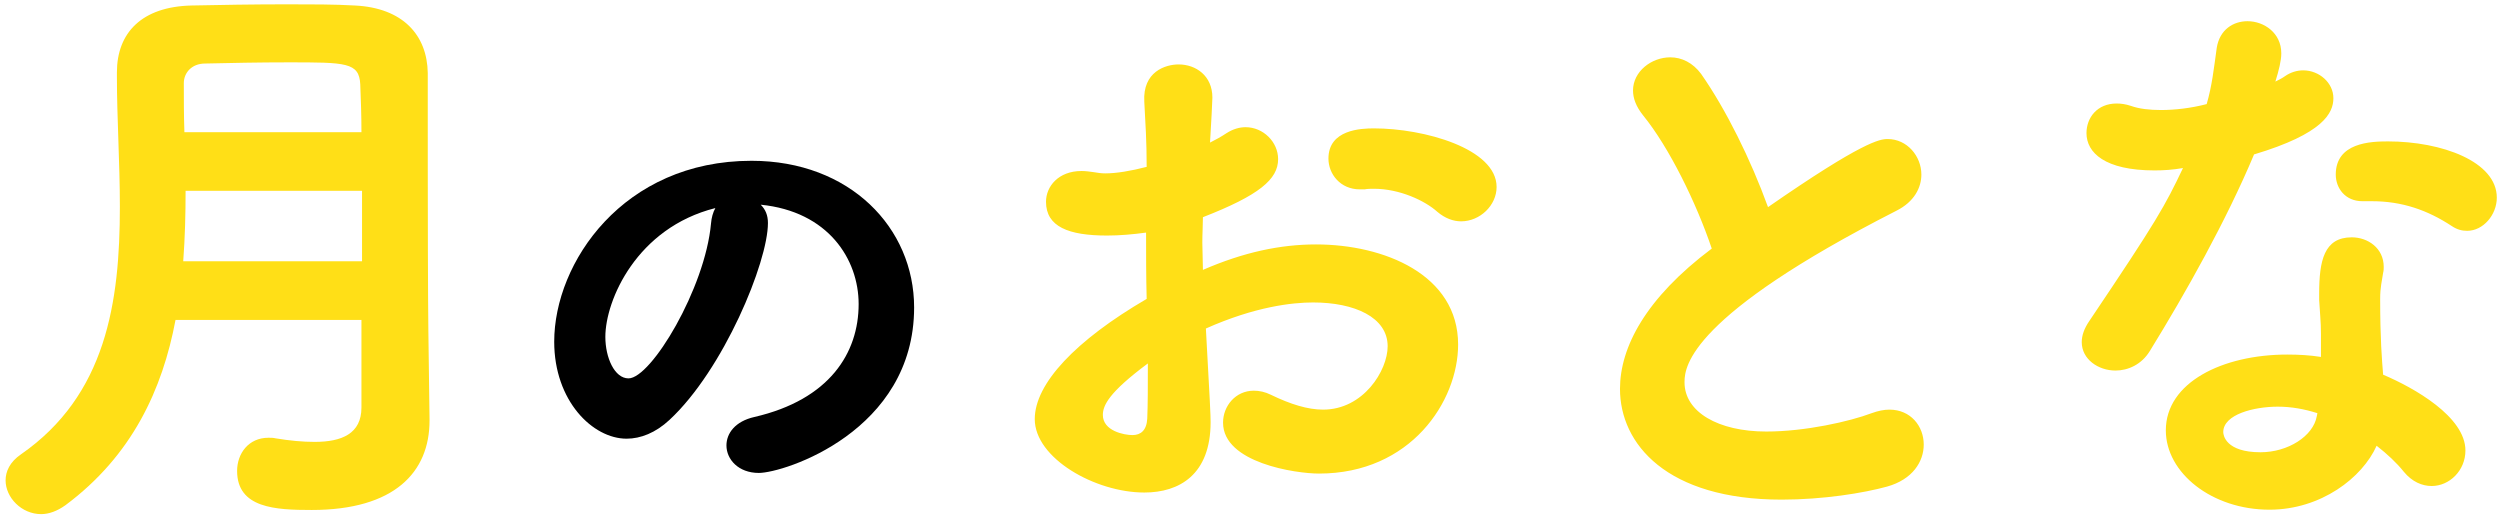 <?xml version="1.0" encoding="UTF-8"?>
<svg width="228px" height="47px" viewBox="0 0 228 47" version="1.1" xmlns="http://www.w3.org/2000/svg" xmlns:xlink="http://www.w3.org/1999/xlink">
    <!-- Generator: Sketch 61 (89581) - https://sketch.com -->
    <title>txt-otona-title</title>
    <desc>Created with Sketch.</desc>
    <g id="Page-1" stroke="none" stroke-width="1" fill="none" fill-rule="evenodd">
        <g id="9/23提出-gakudojyo" transform="translate(-280, -3978)" fill-rule="nonzero">
            <g id="Group-17" transform="translate(277, 3973)">
                <path d="M107.36,49.918 C110.546,49.918 113.408,48.298 113.408,43.492 C113.408,42.844 113.354,41.764 112.976,34.96 C117.458,32.962 120.86,32.584 122.75,32.584 C126.53,32.584 129.554,33.934 129.554,36.58 C129.554,38.794 127.34,42.358 123.668,42.358 C122.264,42.358 120.698,41.872 118.916,41.008 C118.376,40.738 117.836,40.63 117.35,40.63 C115.676,40.63 114.542,42.034 114.542,43.546 C114.542,47.218 121.184,48.19 123.29,48.19 C131.66,48.19 135.98,41.602 135.98,36.418 C135.98,30.046 129.23,27.292 123.02,27.292 C119.78,27.292 116.432,27.994 112.706,29.614 C112.706,28.75 112.652,27.886 112.652,27.13 C112.652,26.32 112.706,25.51 112.706,24.808 C117.836,22.81 119.564,21.352 119.564,19.516 C119.564,17.95 118.214,16.6 116.594,16.6 C116.054,16.6 115.46,16.762 114.866,17.14 C114.38,17.464 113.894,17.734 113.354,18.004 C113.462,16.384 113.57,14.062 113.57,13.9 C113.57,11.902 112.058,10.876 110.492,10.876 C109.304,10.876 107.198,11.524 107.36,14.278 C107.468,16.276 107.576,17.896 107.576,20.218 C106.118,20.596 104.822,20.812 103.796,20.812 C103.418,20.812 103.094,20.758 102.77,20.704 C102.392,20.65 102.014,20.596 101.636,20.596 C99.53,20.596 98.396,22 98.396,23.404 C98.396,25.672 100.448,26.482 103.958,26.482 C105.146,26.482 106.334,26.374 107.522,26.212 C107.522,28.156 107.522,30.208 107.576,32.26 C101.096,36.04 97.37,39.982 97.37,43.222 C97.37,46.786 102.878,49.918 107.36,49.918 Z M136.25,25.186 C137.978,25.186 139.49,23.728 139.49,22.054 C139.49,18.544 132.848,16.708 128.312,16.708 C127.124,16.708 124.154,16.816 124.154,19.462 C124.154,20.866 125.234,22.27 127.016,22.27 L127.448,22.27 C127.718,22.216 128.042,22.216 128.312,22.216 C130.634,22.216 132.956,23.296 134.09,24.322 C134.792,24.916 135.548,25.186 136.25,25.186 Z M106.28,44.68 C105.524,44.68 103.58,44.302 103.58,42.844 C103.58,41.98 104.12,40.792 107.684,38.146 C107.684,40.198 107.684,41.872 107.63,43.168 C107.576,44.248 107.036,44.68 106.28,44.68 Z M165.485,50.566 C169.265,50.566 172.937,49.972 175.097,49.378 C177.419,48.73 178.445,47.11 178.445,45.544 C178.445,43.87 177.257,42.358 175.313,42.358 C174.827,42.358 174.287,42.466 173.693,42.682 C171.695,43.438 167.645,44.356 164.081,44.356 C159.707,44.356 156.629,42.574 156.629,39.874 L156.63,39.792 C156.643,38.392 157.175,33.793 175.961,24.214 C177.581,23.404 178.229,22.108 178.229,20.92 C178.229,19.246 176.933,17.68 175.151,17.68 C174.449,17.68 172.883,17.896 164.243,23.89 C162.677,19.57 160.409,14.98 158.141,11.74 C157.385,10.714 156.359,10.228 155.333,10.228 C153.605,10.228 151.931,11.524 151.931,13.252 C151.931,13.954 152.201,14.71 152.849,15.52 C155.225,18.436 157.709,23.512 159.113,27.67 C153.065,32.206 150.743,36.688 150.743,40.468 C150.743,45.49 155.009,50.566 165.485,50.566 Z M195.933,38.794 C197.067,38.794 198.309,38.254 199.065,37.012 C202.359,31.666 206.031,25.132 208.569,19.084 C214.887,17.194 215.805,15.304 215.805,13.954 C215.805,12.55 214.509,11.416 213.051,11.416 C212.511,11.416 211.917,11.578 211.377,11.956 C211.161,12.118 210.837,12.28 210.513,12.442 C210.837,11.416 211.053,10.498 211.053,9.904 L211.053,9.85 C211.053,8.014 209.487,6.934 207.975,6.934 C206.679,6.934 205.437,7.69 205.167,9.364 C204.897,11.308 204.735,12.82 204.249,14.494 C202.791,14.872 201.333,15.034 200.091,15.034 C199.011,15.034 198.093,14.926 197.337,14.656 C196.851,14.494 196.419,14.44 196.041,14.44 C194.259,14.44 193.287,15.736 193.287,17.14 C193.287,18.922 194.961,20.542 199.497,20.542 C200.307,20.542 201.171,20.488 202.089,20.326 C200.415,23.836 199.767,25.024 193.557,34.258 C193.071,34.96 192.855,35.608 192.855,36.202 C192.855,37.768 194.367,38.794 195.933,38.794 Z M228.009,26.05 C229.467,26.05 230.709,24.592 230.709,23.026 C230.709,19.732 225.687,17.896 220.773,17.896 C219.207,17.896 216.021,18.004 216.021,20.92 C216.021,22.162 216.885,23.35 218.451,23.35 L219.315,23.35 C222.069,23.35 224.391,24.16 226.605,25.618 C227.091,25.942 227.523,26.05 228.009,26.05 Z M209.973,51.484 C214.671,51.484 218.451,48.568 219.747,45.652 C220.719,46.408 221.583,47.218 222.231,48.028 C222.987,48.946 223.905,49.324 224.769,49.324 C226.389,49.324 227.847,47.92 227.847,46.084 C227.847,43.006 223.149,40.36 220.341,39.172 C220.233,37.822 220.071,35.932 220.071,32.26 C220.071,31.18 220.233,30.64 220.341,29.884 C220.395,29.668 220.395,29.506 220.395,29.344 C220.395,27.616 218.937,26.644 217.479,26.644 C214.941,26.644 214.509,28.804 214.509,31.774 L214.509,32.368 C214.563,33.448 214.671,34.312 214.671,35.446 L214.671,37.552 C213.645,37.39 212.619,37.336 211.593,37.336 C205.707,37.336 200.523,39.874 200.523,44.248 C200.523,48.136 204.735,51.484 209.973,51.484 Z M209.163,46.246 C205.977,46.246 205.761,44.68 205.761,44.41 C205.761,42.79 208.569,42.088 210.729,42.088 C211.971,42.088 213.159,42.304 214.347,42.682 L214.293,42.952 C213.969,44.788 211.647,46.246 209.163,46.246 Z" id="おとな" fill="#FFDF17"></path>
                <path d="M72.2,48.132 C74.488,48.132 86.368,44.348 86.368,33.04 C86.368,25.78 80.516,19.664 71.54,19.664 C59.836,19.664 53.544,28.948 53.544,36.164 C53.544,41.576 57.064,45.008 60.144,45.008 C61.42,45.008 62.784,44.48 64.06,43.292 C68.988,38.716 73.036,28.904 73.036,25.34 C73.036,24.636 72.816,24.108 72.376,23.668 C78.536,24.284 81.308,28.64 81.308,32.732 C81.308,37.176 78.668,41.444 71.804,43.028 C70.044,43.424 69.252,44.524 69.252,45.624 C69.252,46.9 70.352,48.132 72.2,48.132 Z M60.32,39.508 C59.044,39.508 58.208,37.616 58.208,35.724 C58.208,32.38 61.068,25.78 68.24,23.976 C68.02,24.372 67.888,24.856 67.844,25.384 C67.316,31.28 62.388,39.508 60.32,39.508 Z" id="の" fill="#000000"></path>
                <path d="M6.75,51.888 C7.452,51.888 8.208,51.618 8.964,51.078 C15.066,46.542 17.82,40.494 19.008,34.176 L35.964,34.176 L35.964,42.168 C35.964,44.544 34.182,45.3 31.698,45.3 C30.618,45.3 29.43,45.192 28.134,44.976 C27.918,44.922 27.702,44.922 27.486,44.922 C25.65,44.922 24.624,46.38 24.624,47.946 C24.624,51.348 28.134,51.51 31.428,51.51 C38.988,51.51 42.174,48.054 42.174,43.356 L42.174,43.248 L42.066,35.148 C42.066,34.497 42.02,32.965 42.013,20.439 L42.012,11.658 C41.958,8.202 39.744,5.718 35.37,5.502 C33.534,5.394 31.374,5.394 29.16,5.394 C26.136,5.394 23.004,5.448 20.466,5.502 C15.93,5.61 13.662,7.986 13.662,11.604 L13.662,11.982 C13.662,15.762 13.932,19.866 13.932,23.862 C13.932,32.556 12.69,41.034 4.914,46.434 C3.888,47.136 3.51,48 3.51,48.81 C3.51,50.376 4.968,51.888 6.75,51.888 Z M35.964,17.058 L19.818,17.058 C19.764,15.492 19.764,14.034 19.764,12.576 C19.764,11.658 20.466,10.794 21.708,10.794 C24.03,10.74 26.676,10.686 29.268,10.686 C34.56,10.686 35.748,10.686 35.856,12.684 C35.91,14.088 35.964,15.492 35.964,17.058 Z M36.018,28.83 L19.71,28.83 C19.872,26.67 19.926,24.51 19.926,22.404 L36.018,22.404 L36.018,28.83 Z" id="月" fill="#FFDF17"></path>
            </g>
        </g>
    </g>
</svg>